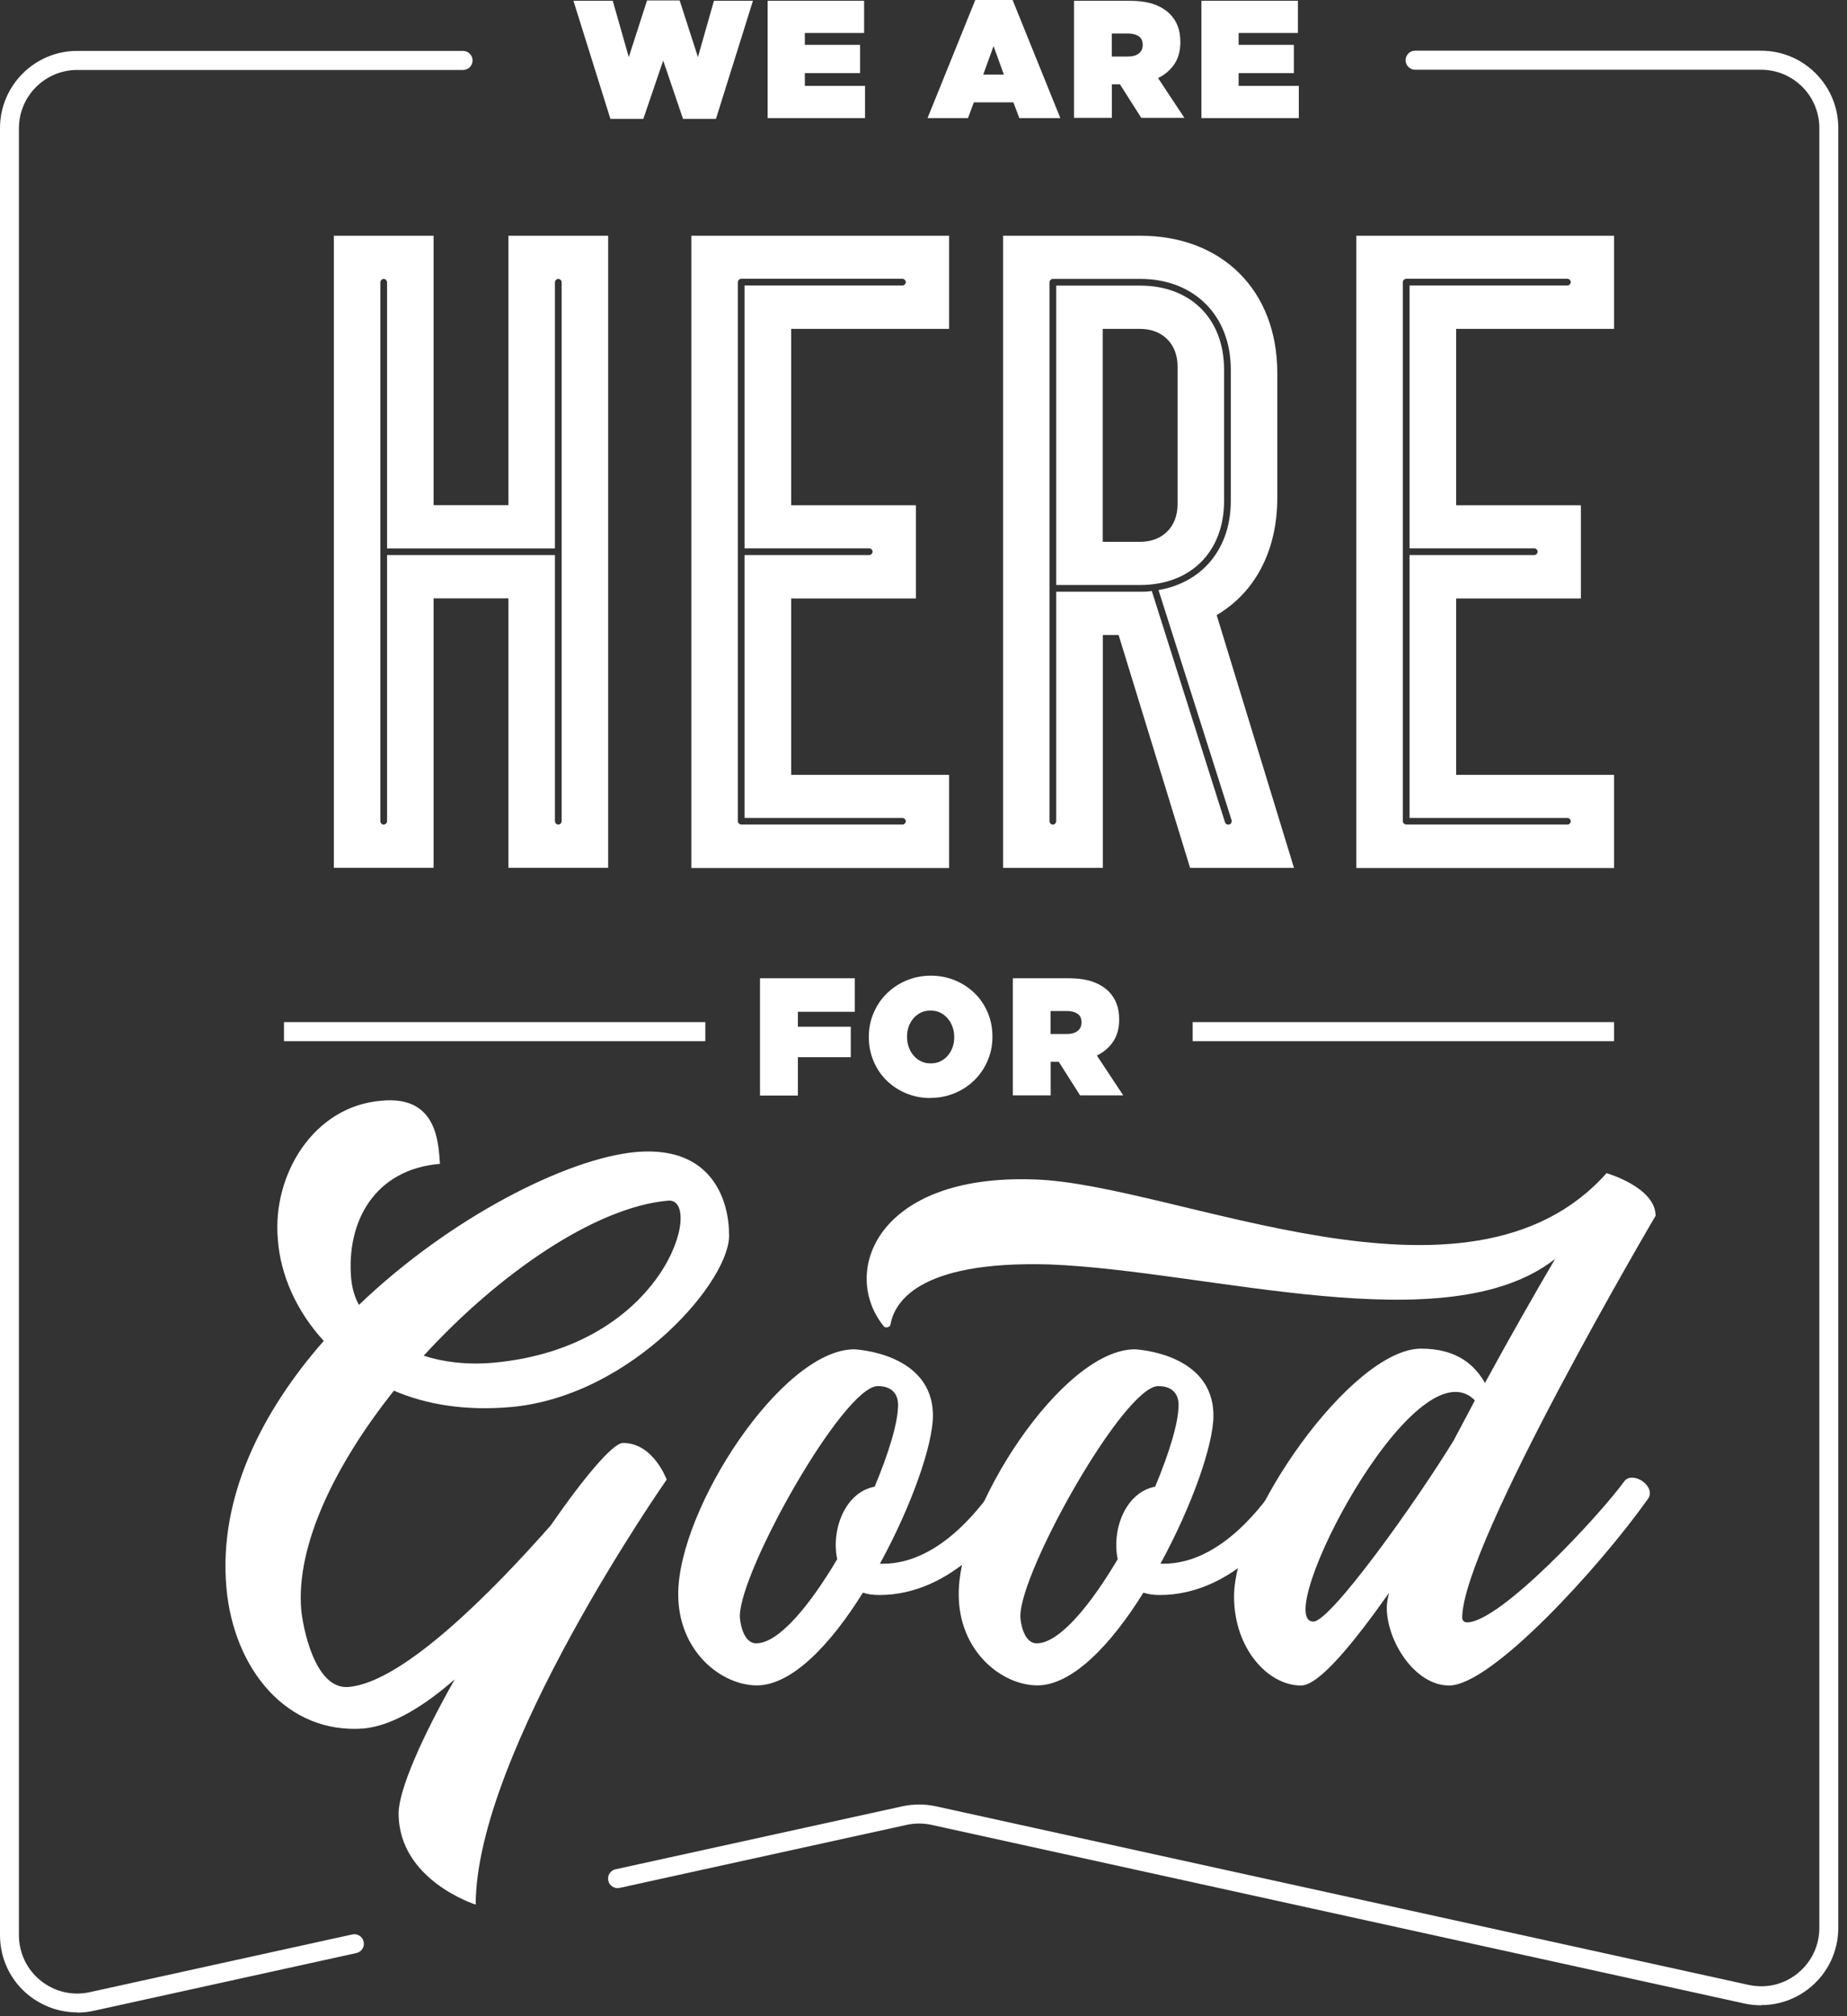 <svg width="209" height="228" viewBox="0 0 209 228" fill="none" xmlns="http://www.w3.org/2000/svg">
<rect x="0" y="0" width="209" height="228" fill="#333333" stroke="none"/>
<path d="M64.861 0.089H69.338L71.151 6.455L73.218 0.051H76.908L78.975 6.455L80.788 0.089H85.201L81.016 13.442H77.288L75.044 6.848L72.799 13.442H69.071L64.887 0.089H64.861Z" fill="white"/>
<path d="M86.862 0.089H97.78V3.728H91.072V5.072H97.324V8.268H91.072V9.713H97.882V13.353H86.862V0.089Z" fill="white"/>
<path d="M110.334 1.52588e-05H114.582L119.984 13.353H115.343L114.671 11.577H110.195L109.535 13.353H104.958L110.359 1.52588e-05H110.334ZM113.593 8.433L112.426 5.212L111.26 8.433H113.606H113.593Z" fill="white"/>
<path d="M121.531 0.089H127.783C128.924 0.089 129.875 0.228 130.611 0.495C131.346 0.761 131.942 1.141 132.399 1.598C132.792 2.004 133.083 2.46 133.274 2.967C133.464 3.475 133.565 4.071 133.565 4.743V4.781C133.565 5.757 133.337 6.569 132.893 7.241C132.437 7.913 131.828 8.445 131.042 8.826L134.022 13.327H129.14L126.73 9.536H125.817V13.327H121.531V0.063V0.089ZM127.656 6.391C128.163 6.391 128.569 6.277 128.861 6.049C129.152 5.821 129.305 5.503 129.305 5.098V5.06C129.305 4.629 129.152 4.311 128.861 4.109C128.569 3.906 128.176 3.792 127.669 3.792H125.805V6.391H127.656Z" fill="white"/>
<path d="M135.949 0.089H146.867V3.728H140.159V5.072H146.411V8.268H140.159V9.713H146.969V13.353H135.949V0.089Z" fill="white"/>
<path d="M86.013 110.626H96.728V114.418H90.286V116.104H96.271V119.553H90.286V123.89H86V110.626H86.013Z" fill="white"/>
<path d="M105.287 124.169C104.298 124.169 103.385 123.992 102.535 123.637C101.686 123.282 100.95 122.8 100.316 122.178C99.682 121.557 99.2 120.834 98.845 119.985C98.49 119.148 98.312 118.247 98.312 117.284V117.246C98.312 116.282 98.49 115.381 98.858 114.545C99.213 113.708 99.707 112.972 100.341 112.351C100.975 111.729 101.711 111.235 102.561 110.88C103.41 110.525 104.336 110.335 105.325 110.335C106.314 110.335 107.227 110.512 108.077 110.867C108.926 111.222 109.662 111.704 110.296 112.325C110.93 112.947 111.412 113.67 111.767 114.507C112.122 115.343 112.299 116.244 112.299 117.208V117.246C112.299 118.209 112.122 119.11 111.754 119.947C111.399 120.783 110.904 121.519 110.27 122.14C109.636 122.762 108.901 123.256 108.051 123.611C107.202 123.966 106.276 124.157 105.287 124.157V124.169ZM105.325 120.251C105.731 120.251 106.098 120.175 106.428 120.01C106.758 119.845 107.037 119.63 107.265 119.351C107.493 119.084 107.671 118.767 107.798 118.412C107.924 118.057 107.975 117.689 107.975 117.296V117.258C107.975 116.865 107.912 116.485 107.785 116.13C107.658 115.775 107.481 115.445 107.24 115.179C107.011 114.9 106.732 114.684 106.403 114.519C106.073 114.354 105.705 114.278 105.287 114.278C104.868 114.278 104.513 114.354 104.184 114.519C103.854 114.684 103.575 114.9 103.347 115.179C103.118 115.445 102.941 115.762 102.814 116.117C102.687 116.472 102.637 116.84 102.637 117.233V117.271C102.637 117.664 102.7 118.032 102.827 118.399C102.954 118.755 103.131 119.084 103.372 119.351C103.6 119.63 103.879 119.845 104.209 120.01C104.539 120.175 104.906 120.251 105.325 120.251Z" fill="white"/>
<path d="M114.607 110.626H120.859C122 110.626 122.951 110.766 123.687 111.032C124.422 111.298 125.018 111.679 125.475 112.135C125.868 112.541 126.159 112.997 126.35 113.505C126.54 114.012 126.641 114.608 126.641 115.28V115.318C126.641 116.294 126.413 117.106 125.969 117.778C125.513 118.45 124.904 118.983 124.118 119.363L127.098 123.865H122.216L119.806 120.073H118.893V123.865H114.607V110.601V110.626ZM120.732 116.928C121.239 116.928 121.645 116.814 121.937 116.586C122.229 116.358 122.381 116.041 122.381 115.635V115.597C122.381 115.166 122.229 114.849 121.937 114.646C121.645 114.443 121.252 114.329 120.745 114.329H118.881V116.928H120.732Z" fill="white"/>
<path d="M8.724 227.567C6.759 227.567 4.831 226.895 3.259 225.64C1.179 223.979 0 221.493 0 218.83V14.494C0 9.675 3.918 5.757 8.737 5.757H52.397C52.992 5.757 53.474 6.239 53.474 6.835C53.474 7.431 52.992 7.913 52.397 7.913H8.737C5.098 7.913 2.143 10.867 2.143 14.507V218.843C2.143 220.847 3.043 222.723 4.603 223.979C6.163 225.234 8.192 225.716 10.145 225.285L39.868 218.754C40.451 218.627 41.022 218.995 41.149 219.579C41.276 220.162 40.908 220.732 40.325 220.859L10.601 227.39C9.967 227.529 9.346 227.593 8.712 227.593L8.724 227.567Z" fill="white"/>
<path d="M199.289 226.768C198.655 226.768 198.034 226.705 197.4 226.566L105.414 206.365C104.489 206.162 103.512 206.162 102.587 206.365L70.111 213.492C69.528 213.619 68.957 213.251 68.831 212.668C68.704 212.084 69.072 211.514 69.655 211.387L102.13 204.26C103.36 203.994 104.654 203.994 105.884 204.26L197.869 224.461C199.835 224.892 201.851 224.423 203.411 223.154C204.97 221.899 205.871 220.022 205.871 218.019V14.481C205.871 10.842 202.916 7.887 199.277 7.887H160.131C159.535 7.887 159.054 7.406 159.054 6.81C159.054 6.214 159.535 5.732 160.131 5.732H199.277C204.095 5.732 208.014 9.65 208.014 14.469V218.006C208.014 220.669 206.822 223.154 204.755 224.816C203.182 226.084 201.268 226.743 199.289 226.743V226.768Z" fill="white"/>
<path d="M37.776 26.655H49.062V57.126H57.532V26.655H68.818V98.136H57.532V67.664H49.062V98.136H37.776V26.655ZM43.799 92.873V62.769H62.795V92.873C62.795 93.063 62.985 93.254 63.175 93.254C63.365 93.254 63.556 93.063 63.556 92.873V31.917C63.556 31.727 63.365 31.537 63.175 31.537C62.985 31.537 62.795 31.727 62.795 31.917V62.021H43.799V31.917C43.799 31.727 43.609 31.537 43.419 31.537C43.228 31.537 43.038 31.727 43.038 31.917V92.873C43.038 93.063 43.228 93.254 43.419 93.254C43.609 93.254 43.799 93.063 43.799 92.873Z" fill="white"/>
<path d="M78.227 26.655H107.393V37.192H89.525V57.139H103.639V67.677H89.525V87.623H107.393V98.161H78.227V26.68V26.655ZM102.117 93.254C102.308 93.254 102.498 93.064 102.498 92.873C102.498 92.683 102.308 92.493 102.117 92.493H84.25V62.769H98.364C98.554 62.769 98.744 62.579 98.744 62.389C98.744 62.199 98.554 62.008 98.364 62.008H84.25V32.285H102.117C102.308 32.285 102.498 32.095 102.498 31.905C102.498 31.714 102.308 31.524 102.117 31.524H83.87C83.68 31.524 83.49 31.714 83.49 31.905V92.861C83.49 93.051 83.68 93.241 83.87 93.241H102.117V93.254Z" fill="white"/>
<path d="M113.492 26.655H129.013C138.321 26.655 144.534 32.868 144.534 42.176V56.289C144.534 62.313 141.998 67.017 137.674 69.553L146.424 98.148H134.669L126.579 71.811H124.791V98.148H113.505V26.668L113.492 26.655ZM119.516 92.873V66.916H129.013C129.482 66.916 129.863 66.916 130.332 66.827L138.613 92.975C138.701 93.165 138.803 93.254 138.993 93.254C139.373 93.254 139.373 92.873 139.373 92.784L131.093 66.726C136.076 65.876 139.272 62.021 139.272 56.657V41.795C139.272 35.683 135.138 31.537 129.013 31.537H119.135C118.945 31.537 118.755 31.727 118.755 31.917V92.873C118.755 93.064 118.945 93.254 119.135 93.254C119.325 93.254 119.516 93.064 119.516 92.873ZM119.516 32.298H129.013C134.745 32.298 138.511 36.064 138.511 41.795V56.657C138.511 62.389 134.745 66.155 129.013 66.155H119.516V32.298ZM129.013 61.273C131.549 61.273 133.249 59.574 133.249 57.038V41.428C133.249 38.892 131.549 37.192 129.013 37.192H124.778V61.273H129.013Z" fill="white"/>
<path d="M153.475 26.655H182.64V37.192H164.773V57.139H178.887V67.677H164.773V87.623H182.64V98.161H153.475V26.68V26.655ZM177.365 93.254C177.555 93.254 177.745 93.064 177.745 92.873C177.745 92.683 177.555 92.493 177.365 92.493H159.498V62.769H173.611C173.802 62.769 173.992 62.579 173.992 62.389C173.992 62.199 173.802 62.008 173.611 62.008H159.498V32.285H177.365C177.555 32.285 177.745 32.095 177.745 31.905C177.745 31.714 177.555 31.524 177.365 31.524H159.117C158.927 31.524 158.737 31.714 158.737 31.905V92.861C158.737 93.051 158.927 93.241 159.117 93.241H177.365V93.254Z" fill="white"/>
<path d="M45.105 205.072C45.105 202.422 47.756 196.436 51.459 189.906C48.022 192.898 44.497 195.105 41.225 195.46C32.412 196.17 26.414 188.676 25.615 179.495C24.728 169.35 29.584 159.662 36.635 151.635C33.553 148.288 31.702 144.141 31.436 140.083C30.814 132.944 35.405 125.095 43.165 124.473C49.518 123.852 49.607 129.317 49.785 131.613C42.379 132.234 39.209 138.143 39.729 144.484C39.818 145.536 40.084 146.601 40.617 147.565C51.015 137.598 64.241 130.991 71.912 130.281C82.843 129.305 82.488 139.449 82.488 139.449C82.932 144.471 71.646 157.874 57.799 159.117C52.688 159.561 48.276 158.851 44.573 157.266C37.966 165.559 33.465 174.727 34.086 182.044C34.264 183.895 35.582 191.123 39.463 190.768C45.638 190.235 55.77 179.926 62.3 172.52C66.092 167.055 69.351 163.175 70.505 163.175C73.941 163.175 75.438 167.321 75.438 167.321C75.438 167.321 53.83 198.186 53.83 215.381C53.83 215.381 45.105 212.642 45.105 205.059V205.072ZM47.933 153.309C50.14 154.019 52.777 154.362 55.783 154.108C75.45 152.346 79.673 135.417 75.615 135.772C67.411 136.482 56.48 143.976 47.933 153.322V153.309Z" fill="white"/>
<path d="M115.458 169.883C113.34 172.711 107.875 180.37 99.493 180.37C98.783 180.37 98.174 180.281 97.641 180.104C94.027 185.924 89.615 190.59 85.645 190.59C81.677 190.59 76.744 186.799 76.744 180.268C76.744 170.656 88.473 152.586 96.665 152.586C96.665 152.586 105.567 152.942 105.567 160.081C105.567 163.428 103.094 170.403 99.569 176.832H99.924C106.619 176.832 111.476 169.693 112.795 167.841C113.759 166.523 116.409 168.463 115.445 169.87L115.458 169.883ZM94.737 176.325C94.027 172.977 95.625 168.742 98.973 168.12C100.558 164.329 101.623 160.892 101.623 158.863C101.623 157.722 101.002 156.746 99.328 156.746C95.448 156.746 83.718 177.643 83.718 182.754C83.718 183.375 84.073 185.835 85.569 185.835C88.131 185.835 91.656 181.511 94.737 176.312V176.325Z" fill="white"/>
<path d="M147.198 169.883C145.08 172.711 139.615 180.37 131.233 180.37C130.523 180.37 129.914 180.281 129.382 180.104C125.768 185.924 121.355 190.59 117.386 190.59C113.417 190.59 108.484 186.799 108.484 180.268C108.484 170.656 120.214 152.586 128.405 152.586C128.405 152.586 137.307 152.942 137.307 160.081C137.307 163.428 134.834 170.403 131.309 176.832H131.664C138.36 176.832 143.216 169.693 144.535 167.841C145.499 166.523 148.149 168.463 147.185 169.87L147.198 169.883ZM126.478 176.325C125.768 172.977 127.365 168.742 130.713 168.12C132.298 164.329 133.363 160.892 133.363 158.863C133.363 157.722 132.742 156.746 131.068 156.746C127.188 156.746 115.458 177.643 115.458 182.754C115.458 183.375 115.813 185.835 117.31 185.835C119.871 185.835 123.396 181.511 126.478 176.312V176.325Z" fill="white"/>
<path d="M187.319 137.522C187.319 137.522 165.458 174.638 165.458 182.931C165.458 183.286 165.724 183.464 165.99 183.464C169.782 183.464 181.068 171.29 183.807 167.499C184.771 166.269 187.51 168.12 186.457 169.528C181.08 177.111 168.818 190.603 163.974 190.603C160.094 190.603 156.924 185.582 156.924 181.79C156.924 181.346 157.013 180.738 157.19 180.116C153.132 185.848 149.252 190.603 147.223 190.603C143.432 190.603 139.64 186.368 139.64 180.547C139.64 171.557 152.955 152.51 160.804 152.51C165.039 152.51 166.98 154.539 168.032 156.391C170.771 151.369 173.586 146.424 175.97 142.366C163.708 151.978 136.825 143.685 118.742 142.987C103.576 142.543 101.192 147.489 100.761 149.771C100.761 150.038 100.317 150.215 100.051 150.038C95.029 143.951 99.163 132.754 116.98 133.375C132.945 133.819 166.092 150.304 181.791 132.665C181.791 132.665 187.345 134.25 187.345 137.509L187.319 137.522ZM164.57 162.744L166.865 158.42V158.331C160.081 151.635 143.761 183.375 148.618 183.375C150.558 183.375 160.17 169.972 164.583 162.744H164.57Z" fill="white"/>
<path d="M79.812 115.584H32.133V117.74H79.812V115.584Z" fill="white"/>
<path d="M182.64 115.584H134.96V117.74H182.64V115.584Z" fill="white"/>
</svg>
